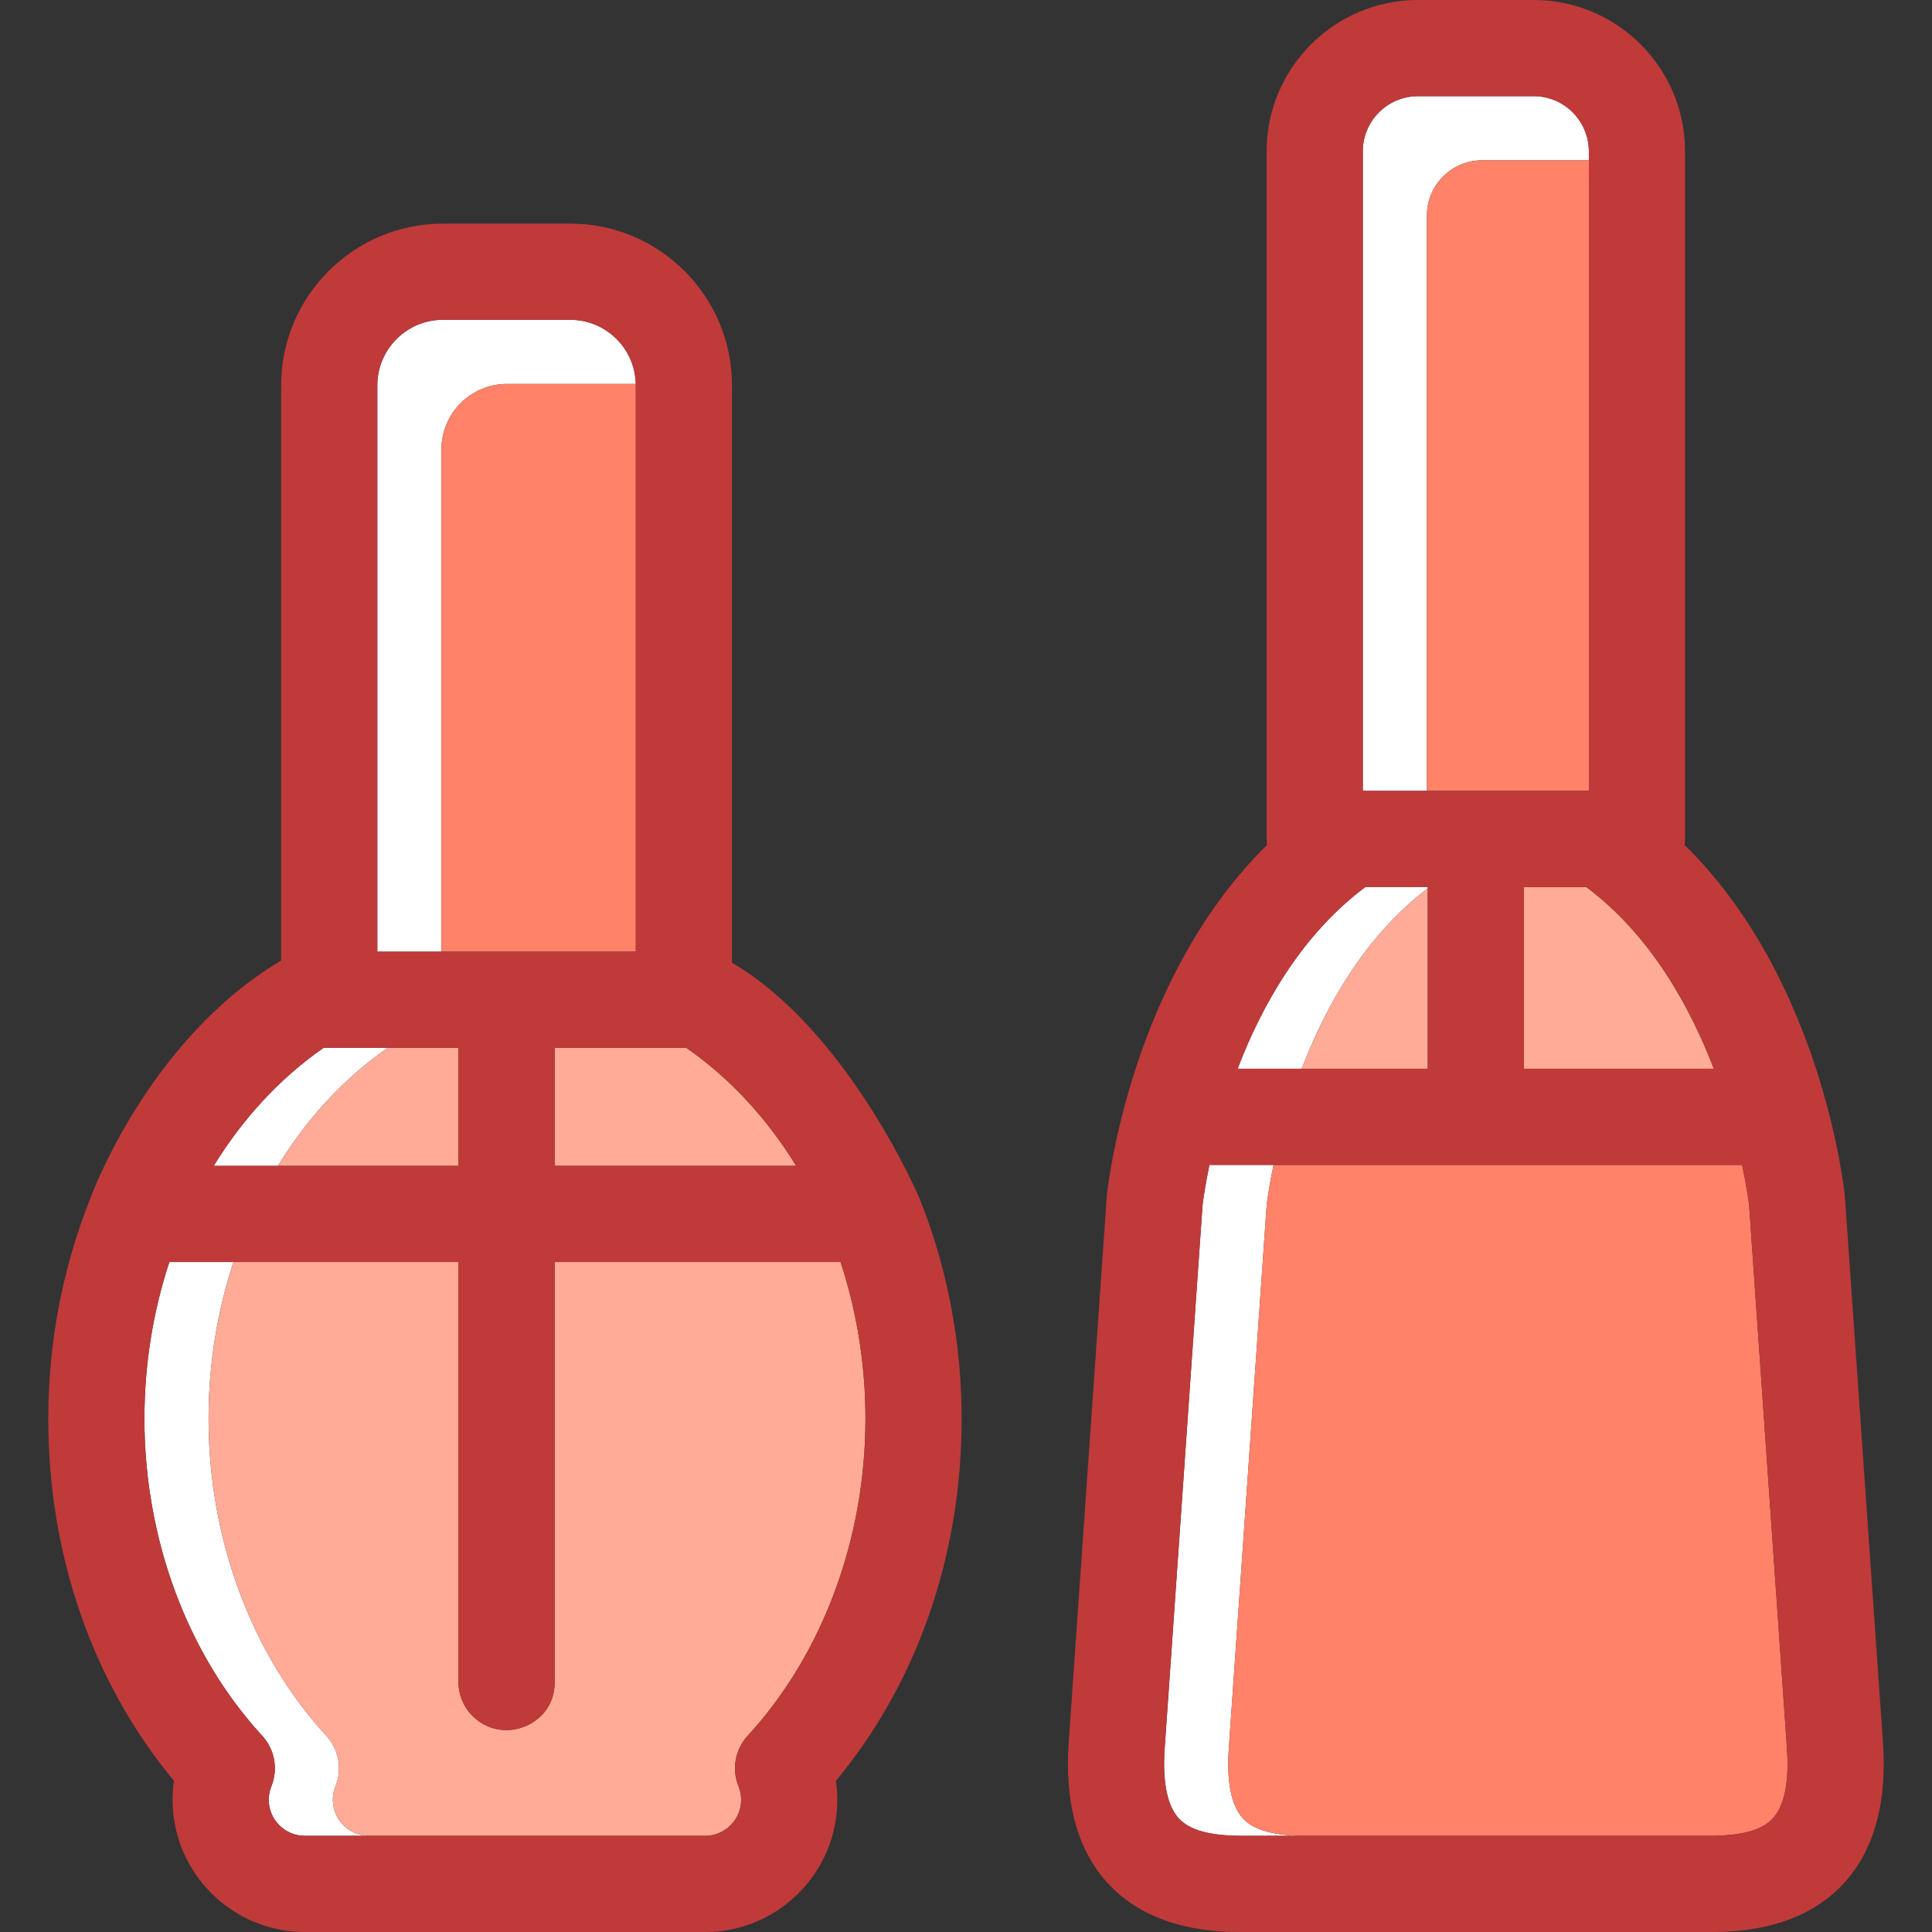 <?xml version="1.0" encoding="iso-8859-1"?>
<!-- Generator: Adobe Illustrator 19.1.0, SVG Export Plug-In . SVG Version: 6.00 Build 0)  -->
<svg version="1.1" id="Capa_1" xmlns="http://www.w3.org/2000/svg" xmlns:xlink="http://www.w3.org/1999/xlink" x="0px" y="0px"
	 viewBox="0 0 301.324 301.324" style="enable-background:new 0 0 301.324 301.324;" xml:space="preserve">
<rect x="0" y="0" width="301.324" height="301.324" fill="#333333" stroke="none"/>
<g>
	<path style="fill:#FFFFFF;" d="M222.678,138.557v-0.217h-9.725c-10.014,7.479-16.184,18.546-19.932,28.348h10
		C206.735,156.978,212.831,146.032,222.678,138.557z"/>
	<path style="fill:#FFFFFF;" d="M191.668,272.428l5.889-84.474c0.057-0.494,0.35-2.822,1.07-6.267h-10
		c-0.721,3.445-1.014,5.772-1.07,6.267l-5.889,84.474c-0.287,3.745-0.137,8.672,2.189,11.185c1.713,1.85,4.865,2.711,9.92,2.711h10
		c-5.055,0-8.207-0.862-9.92-2.711C191.532,281.1,191.381,276.173,191.668,272.428z"/>
	<path style="fill:#FFFFFF;" d="M60.467,163.425h-10c-6.829,4.748-12.617,11.051-17.128,18.405h10
		C47.85,174.476,53.638,168.173,60.467,163.425z"/>
	<path style="fill:#FFFFFF;" d="M68.849,70.106c0-5.641,4.589-10.23,10.23-10.23h19.859c0.074,0,0.146,0.01,0.219,0.011
		c-0.118-5.539-4.652-10.011-10.219-10.011H69.079c-5.641,0-10.23,4.589-10.23,10.23v88.318h10V70.106z"/>
	<path style="fill:#FFAB97;" d="M237.678,138.34v28.348h29.615c-3.758-9.816-9.926-20.895-19.895-28.348H237.678z"/>
	<path style="fill:#FFFFFF;" d="M222.547,33.608c0-4.747,3.861-8.608,8.609-8.608h16.65v-1.392c0-4.747-3.861-8.608-8.607-8.608
		h-18.043c-4.748,0-8.609,3.862-8.609,8.608v99.731h10V33.608z"/>
	<path style="fill:#FFAB97;" d="M86.508,181.83h37.662c-4.512-7.354-10.301-13.657-17.129-18.405H86.508V181.83z"/>
	<path style="fill:#FF8269;" d="M272.799,187.961c-0.057-0.48-0.357-2.812-1.09-6.273h-73.082c-0.721,3.445-1.014,5.772-1.07,6.267
		l-5.889,84.474c-0.287,3.745-0.137,8.672,2.189,11.185c1.713,1.85,4.865,2.711,9.92,2.711h62.799c5.055,0,8.207-0.861,9.92-2.711
		c2.326-2.512,2.477-7.44,2.193-11.131L272.799,187.961z"/>
	<path style="fill:#FFAB97;" d="M203.022,166.688h19.656v-28.131C212.831,146.032,206.735,156.978,203.022,166.688z"/>
	<path style="fill:#FF8269;" d="M222.547,33.608v89.731h25.26V25h-16.65C226.409,25,222.547,28.862,222.547,33.608z"/>
	<path style="fill:#C03A3A;" d="M293.649,271.385c0,0-5.91-84.787-5.918-84.869c-0.158-1.53-3.729-33.842-24.988-54.732
		c0.039-0.31,0.064-0.624,0.064-0.944V23.608C262.807,10.591,252.217,0,239.2,0h-18.043c-13.018,0-23.609,10.591-23.609,23.608
		V130.84c0,0.32,0.027,0.633,0.066,0.943c-21.262,20.89-24.832,53.204-24.99,54.733c-0.008,0.081-5.914,84.814-5.914,84.814
		c-0.746,9.704,1.32,17.265,6.143,22.473c6.963,7.52,17.473,7.52,20.926,7.52h72.799c3.453,0,13.963,0,20.926-7.52
		C292.325,288.596,294.391,281.035,293.649,271.385z M267.293,166.688h-29.615V138.34h9.721
		C257.368,145.792,263.535,156.872,267.293,166.688z M212.547,23.608c0-4.747,3.861-8.608,8.609-8.608H239.2
		c4.746,0,8.607,3.862,8.607,8.608V25v98.34h-25.26h-10V23.608z M212.954,138.34h9.725v0.217v28.131h-19.656h-10
		C196.77,156.886,202.94,145.819,212.954,138.34z M276.496,283.612c-1.713,1.85-4.865,2.711-9.92,2.711h-62.799h-10
		c-5.055,0-8.207-0.862-9.92-2.711c-2.326-2.513-2.477-7.44-2.189-11.185l5.889-84.474c0.057-0.494,0.35-2.822,1.07-6.267h10h73.082
		c0.732,3.461,1.033,5.794,1.09,6.273l5.891,84.521C278.973,276.173,278.823,281.1,276.496,283.612z"/>
	<path style="fill:#FF8269;" d="M79.079,59.876c-5.641,0-10.23,4.589-10.23,10.23v78.318h30.32V60.106
		c0-0.074-0.01-0.145-0.011-0.219c-0.073-0.001-0.145-0.011-0.219-0.011H79.079z"/>
	<path style="fill:#FFAB97;" d="M43.339,181.83h28.169v-18.405H60.467C53.638,168.173,47.85,174.476,43.339,181.83z"/>
	<path style="fill:#FFFFFF;" d="M51.915,280.697c0-0.716,0.139-1.423,0.412-2.1c1.085-2.686,0.527-5.758-1.436-7.889
		c-11.67-12.679-18.364-30.699-18.364-49.439c0-8.515,1.361-16.779,3.887-24.439h-10c-2.526,7.66-3.887,15.925-3.887,24.439
		c0,18.74,6.693,36.76,18.364,49.439c1.962,2.131,2.521,5.203,1.436,7.889c-0.273,0.677-0.412,1.383-0.412,2.1
		c0,3.103,2.524,5.626,5.626,5.626h10C54.439,286.324,51.915,283.8,51.915,280.697z"/>
	<path style="fill:#FFAB97;" d="M115.594,280.697c0-0.716-0.139-1.423-0.413-2.102c-1.085-2.686-0.525-5.756,1.437-7.887
		c11.67-12.679,18.363-30.699,18.363-49.439c0-8.515-1.361-16.779-3.887-24.439H86.508v65.506c0,4.982-4.124,7.5-7.5,7.5
		c-4.142,0-7.5-3.358-7.5-7.5V196.83H36.415c-2.526,7.66-3.887,15.925-3.887,24.439c0,18.74,6.693,36.76,18.364,49.439
		c1.962,2.131,2.521,5.203,1.436,7.889c-0.273,0.677-0.412,1.383-0.412,2.1c0,3.103,2.524,5.626,5.626,5.626h52.425
		C113.069,286.324,115.594,283.8,115.594,280.697z"/>
	<path style="fill:#C03A3A;" d="M143.507,187.144c-0.136-0.448-11.28-26.411-29.339-36.994V60.106
		c0-13.912-11.317-25.23-25.229-25.23H69.079c-13.912,0-25.23,11.318-25.23,25.23v89.706
		c-20.754,12.293-29.711,36.884-29.847,37.331c-4.194,10.538-6.474,22.146-6.474,34.127c0,21.307,6.931,41.194,19.6,56.475
		c-0.142,0.974-0.212,1.96-0.212,2.953c0,11.374,9.253,20.626,20.626,20.626h62.425c11.373,0,20.627-9.253,20.627-20.626
		c0-0.993-0.071-1.979-0.213-2.953c12.668-15.281,19.6-35.168,19.6-56.475C149.98,209.289,147.701,197.682,143.507,187.144z
		 M107.04,163.425c6.829,4.748,12.618,11.051,17.129,18.405H86.508v-18.405H107.04z M58.848,60.106c0-5.641,4.589-10.23,10.23-10.23
		h19.859c5.567,0,10.101,4.472,10.219,10.011c0.002,0.074,0.011,0.145,0.011,0.219v88.318h-30.32h-10V60.106z M50.467,163.425h10
		h11.041v18.405H43.339h-10C37.85,174.476,43.638,168.173,50.467,163.425z M47.541,286.324c-3.103,0-5.626-2.524-5.626-5.626
		c0-0.716,0.139-1.423,0.412-2.1c1.085-2.686,0.527-5.758-1.436-7.889c-11.67-12.679-18.364-30.699-18.364-49.439
		c0-8.515,1.361-16.779,3.887-24.439h10h35.093v65.506c0,4.142,3.358,7.5,7.5,7.5c3.376,0,7.5-2.518,7.5-7.5V196.83h44.585
		c2.525,7.66,3.887,15.925,3.887,24.439c0,18.74-6.693,36.76-18.363,49.439c-1.962,2.131-2.521,5.201-1.437,7.887
		c0.274,0.679,0.413,1.386,0.413,2.102c0,3.103-2.524,5.626-5.627,5.626H57.541H47.541z"/>
</g>
<g>
</g>
<g>
</g>
<g>
</g>
<g>
</g>
<g>
</g>
<g>
</g>
<g>
</g>
<g>
</g>
<g>
</g>
<g>
</g>
<g>
</g>
<g>
</g>
<g>
</g>
<g>
</g>
<g>
</g>
</svg>
